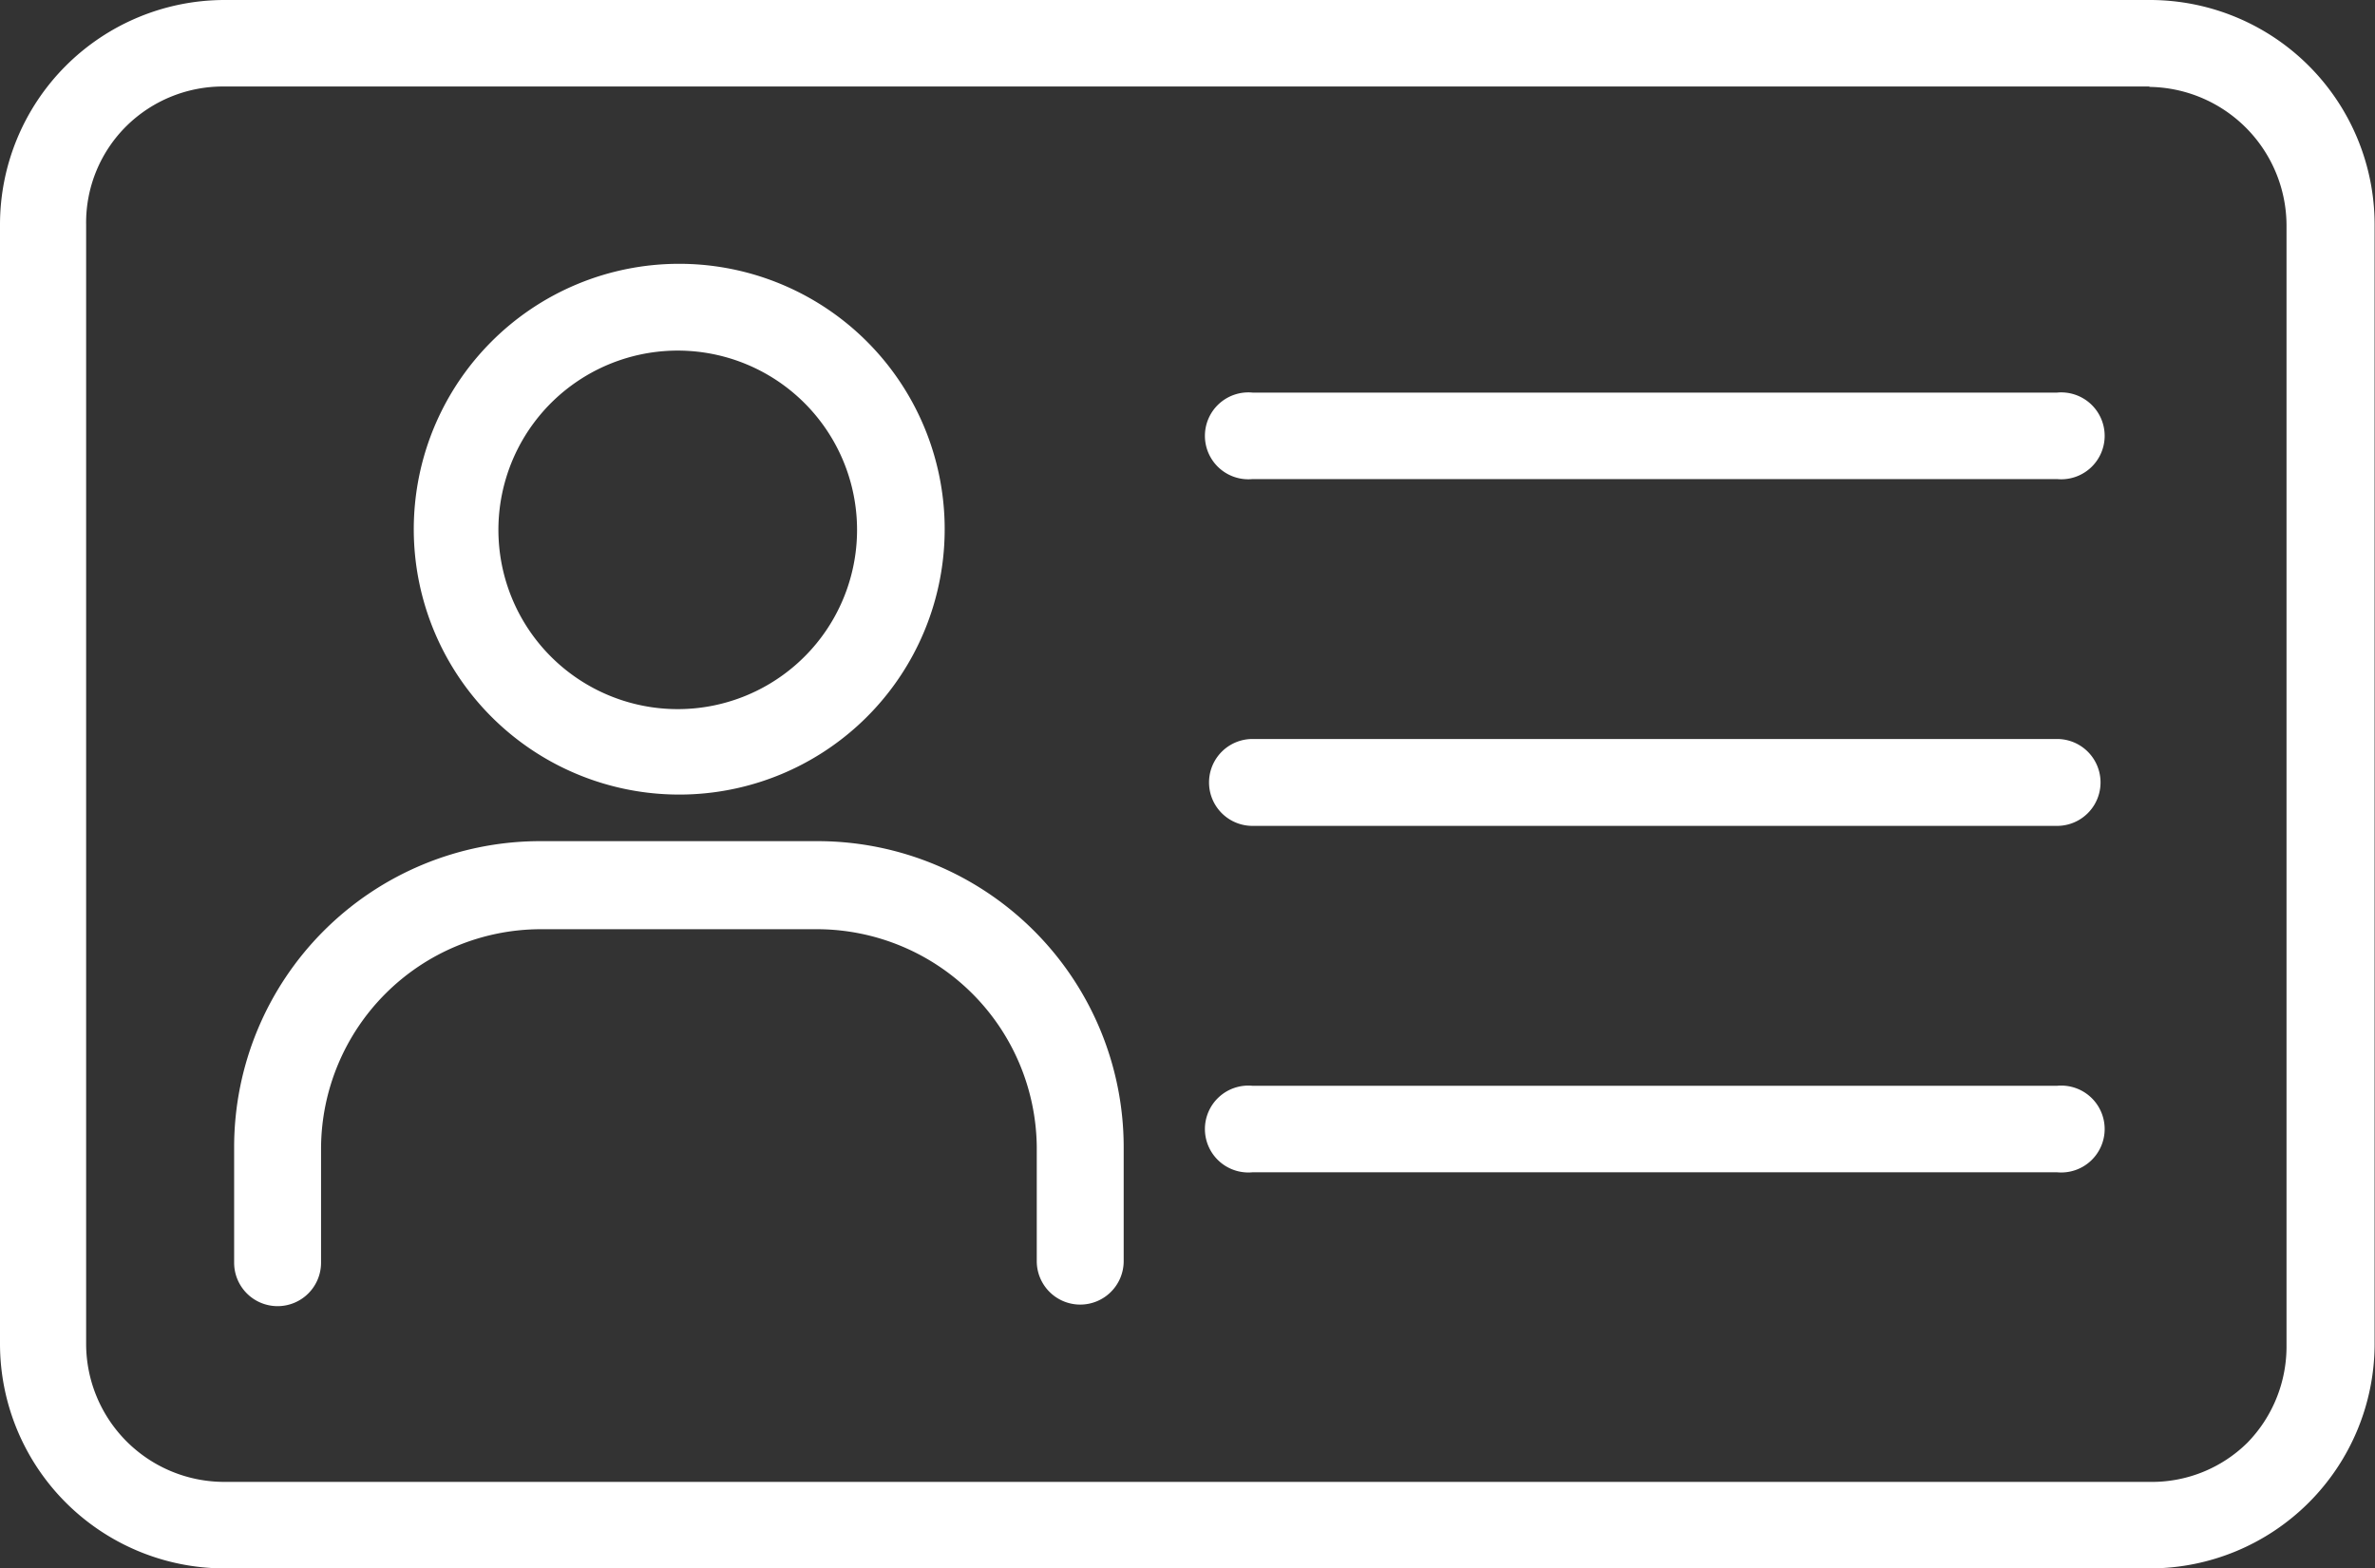 <svg id="Layer_1" data-name="Layer 1" xmlns="http://www.w3.org/2000/svg" width="60.66" height="40.07" viewBox="0 0 60.66 40.07"><rect x="0" y="0" width="60.66" height="40.07" fill="#333333" stroke="none"/><defs><style>.cls-1,.cls-2{fill:#fff;}.cls-2{fill-rule:evenodd;}</style></defs><path class="cls-1" d="M6.18.26h49.2A5.74,5.74,0,0,1,61.11,6v28.6a5.74,5.74,0,0,1-5.73,5.73H6.18A5.74,5.74,0,0,1,.46,34.59V6A5.74,5.74,0,0,1,6.18.26Zm49.2,2.21H6.18a3.51,3.51,0,0,0-2.48,1A3.47,3.47,0,0,0,2.66,6v28.6a3.53,3.53,0,0,0,3.52,3.52h49.2a3.47,3.47,0,0,0,2.48-1,3.52,3.52,0,0,0,1-2.49V6a3.55,3.55,0,0,0-3.52-3.52Z" transform="translate(-0.46 -0.26)"/><path class="cls-2" d="M53,28H32.45a1.11,1.11,0,1,0,0,2.21H53A1.11,1.11,0,1,0,53,28Zm0-8.86H32.45a1.11,1.11,0,1,0,0,2.22H53a1.11,1.11,0,0,0,0-2.22Zm0-8.85H32.45a1.11,1.11,0,1,0,0,2.21H53a1.11,1.11,0,1,0,0-2.21Z" transform="translate(-0.46 -0.26)"/><path class="cls-1" d="M17.8,7A6.78,6.78,0,1,1,13,9,6.77,6.77,0,0,1,17.8,7ZM21,10.55a4.58,4.58,0,1,0,1.35,3.25A4.58,4.58,0,0,0,21,10.55Z" transform="translate(-0.46 -0.26)"/><path class="cls-1" d="M14.25,21.75h7.11a7.82,7.82,0,0,1,7.8,7.8v2.93a1.11,1.11,0,0,1-1.11,1.11h0a1.11,1.11,0,0,1-1.11-1.11V29.55A5.62,5.62,0,0,0,21.36,24H14.25a5.62,5.62,0,0,0-5.59,5.59v2.93a1.11,1.11,0,0,1-1.11,1.11h0a1.11,1.11,0,0,1-1.11-1.11V29.55a7.82,7.82,0,0,1,7.81-7.8Z" transform="translate(-0.46 -0.26)"/></svg>